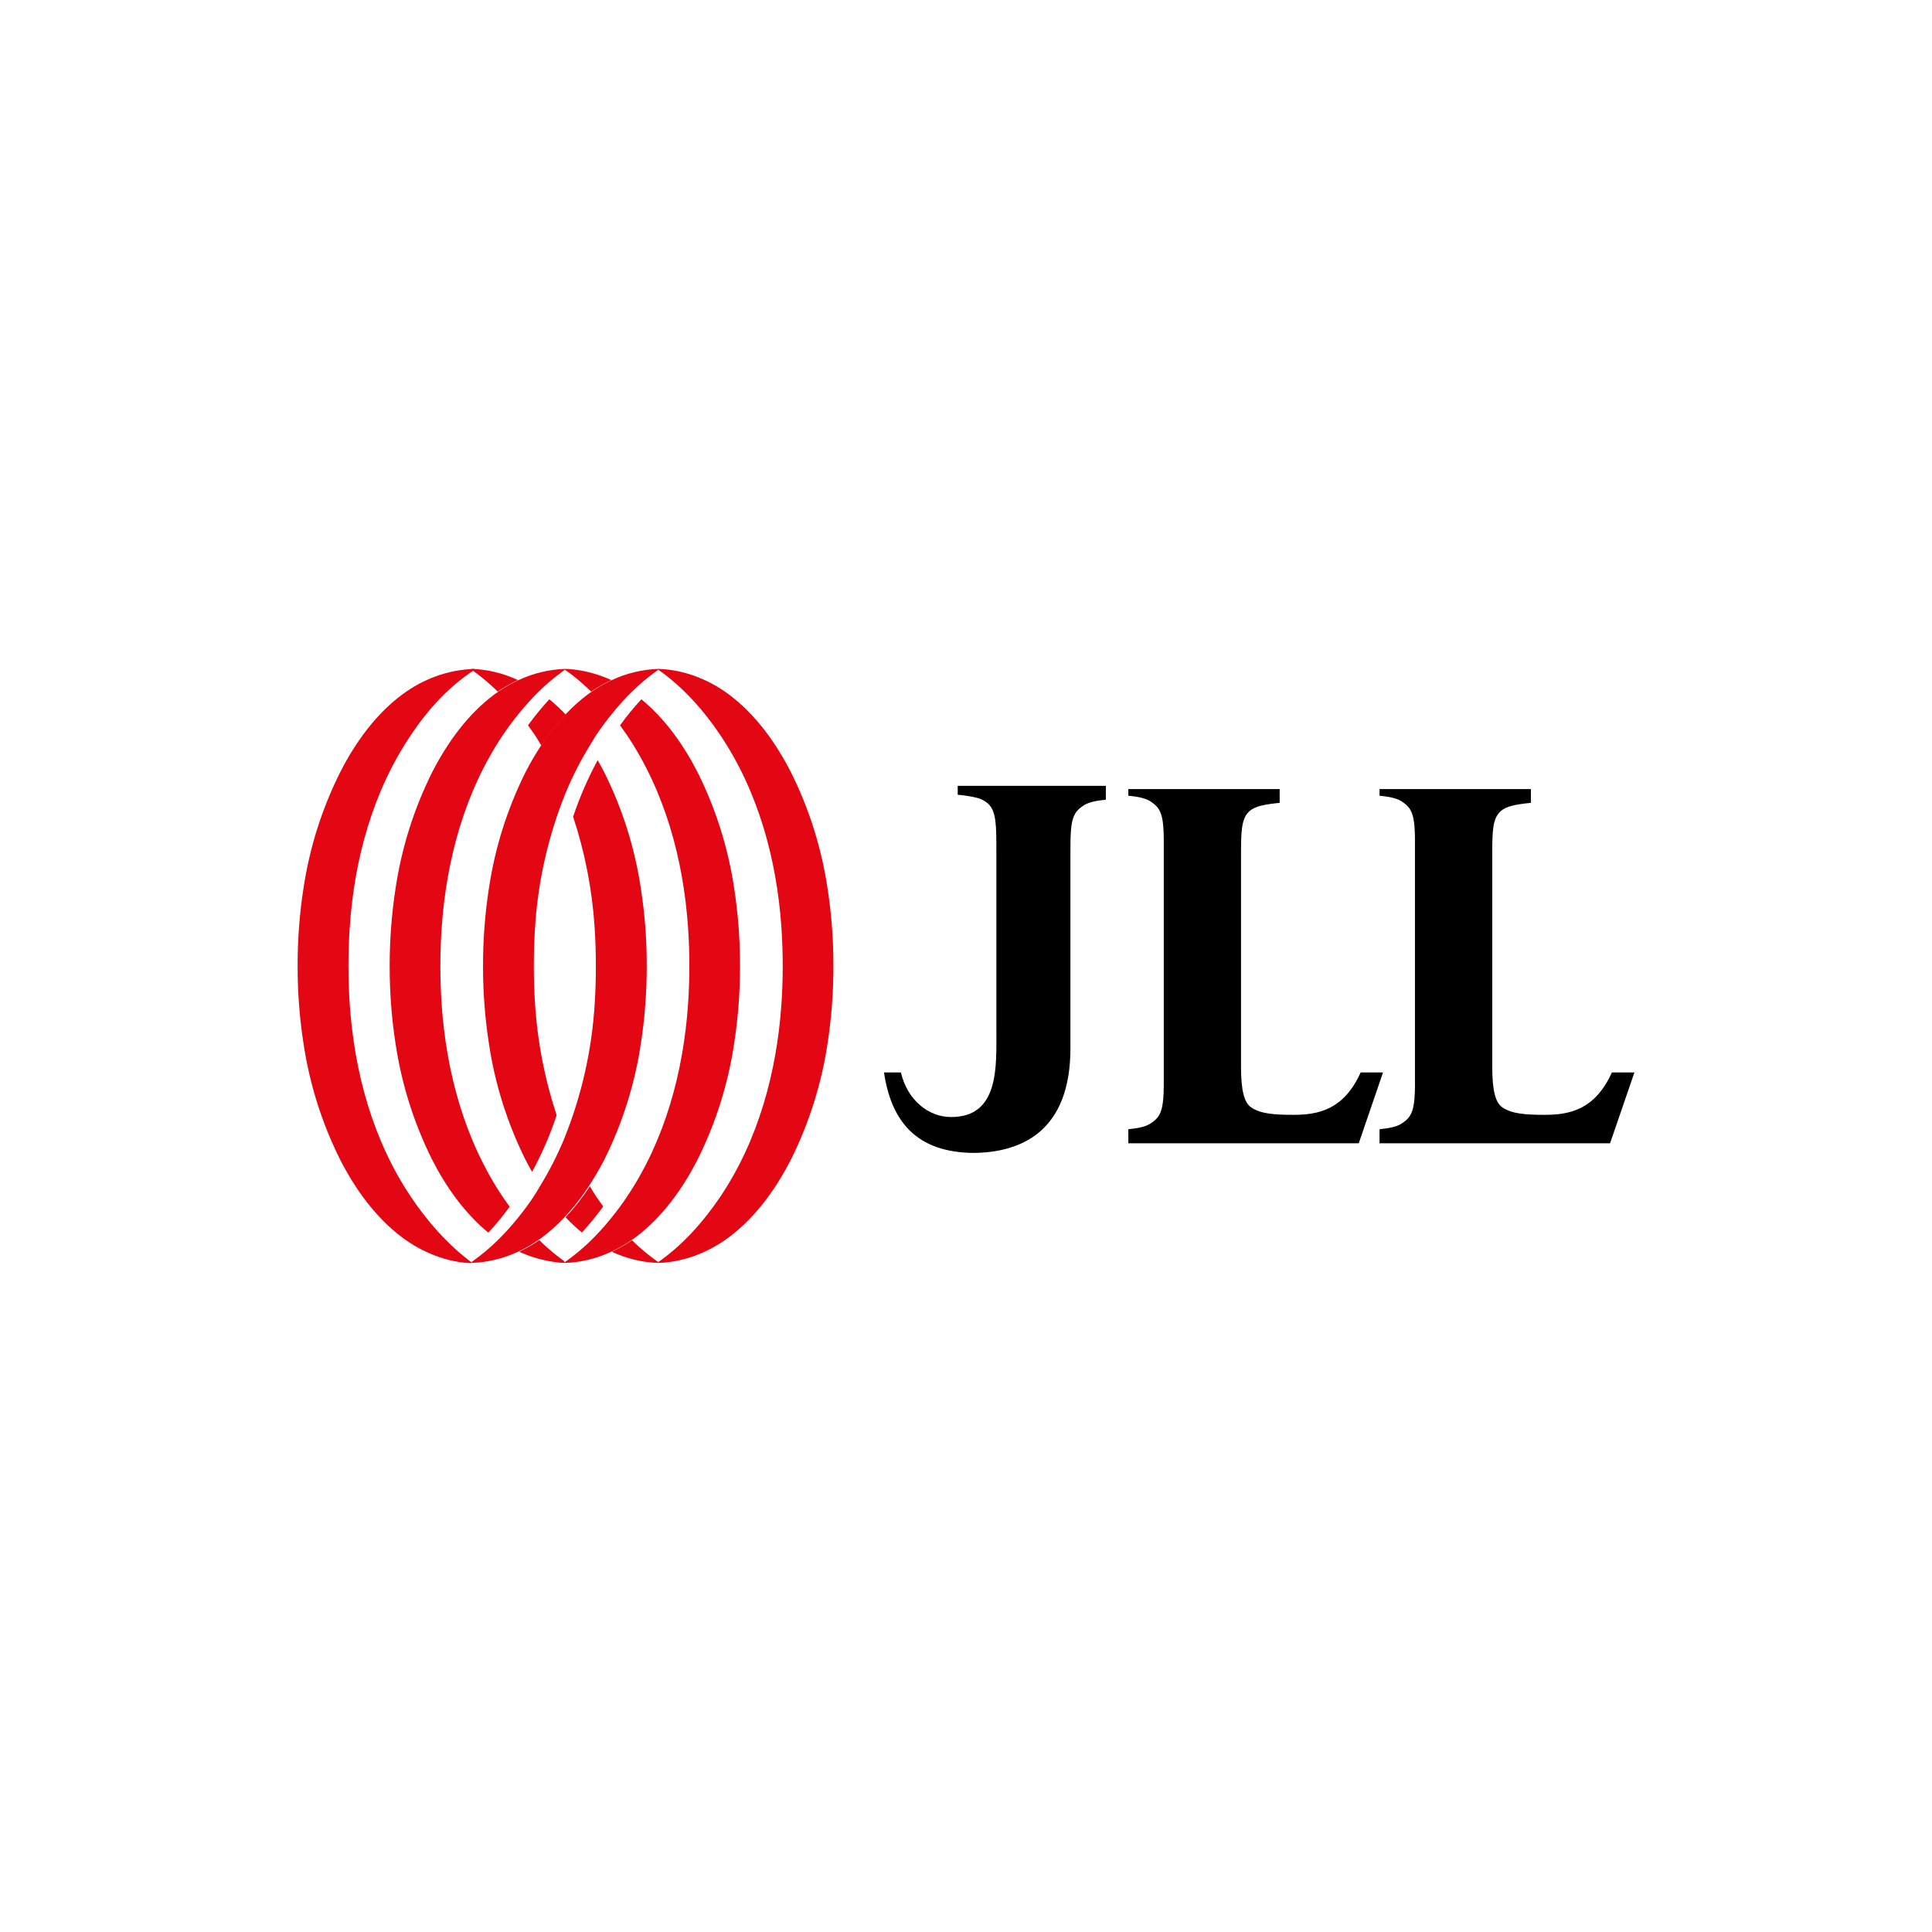 <?xml version="1.0" encoding="UTF-8"?>
<svg id="Ebene_1" data-name="Ebene 1" xmlns="http://www.w3.org/2000/svg" viewBox="0 0 600 600">
  <defs>
    <style>
      .cls-1 {
        fill: #e30613;
      }
    </style>
  </defs>
  <path d="m343.43,244.05h-46v2.77c1.83.15,3.65.42,5.44.82,1.42.27,2.75.9,3.88,1.83,2.73,2.43,2.68,6.97,2.68,15.2v55.27c0,11.23.96,27.17-14.3,26.96-6.55-.09-13.26-4.96-15.35-13.85h-5.25c2.22,14.9,9.82,25,28.24,25h-.92c16.17,0,30.6-7.39,30.58-32.56v-59.53c0-8.12-.06-12.42,2.76-14.82,1.82-1.53,3.31-2.29,8.24-2.78v-4.31Z"/>
  <path d="m397.4,245.05h-46.98v2.07c4.95.49,6.44,1.25,8.25,2.8,2.27,1.94,2.68,5.12,2.75,10.53v76.91c-.07,5.41-.48,8.59-2.75,10.53-1.81,1.55-3.3,2.31-8.25,2.8v4.37h71.55l7.54-22h-6.95c-5.28,11.78-13.45,13.16-20.9,13.16-6.09,0-10.14-.35-13.02-2.25-2.32-1.51-3.18-5.5-3.23-12.26v-65.06c0-8-.06-12.41,2.66-14.77,1.73-1.51,4.59-2.07,9.34-2.55v-4.26h-.02Z"/>
  <path d="m475.43,245.05h-47v2.07c4.95.49,6.44,1.25,8.25,2.8,2.27,1.94,2.68,5.12,2.75,10.53v76.91c-.07,5.41-.48,8.59-2.75,10.53-1.81,1.55-3.3,2.31-8.25,2.8v4.37h71.59l7.56-22h-7c-5.28,11.78-13.45,13.16-20.9,13.16-6.09,0-10.14-.35-13.02-2.25-2.32-1.51-3.18-5.5-3.23-12.26v-65.06c0-8-.06-12.41,2.66-14.77,1.73-1.51,4.59-2.07,9.34-2.55v-4.26h0Z"/>
  <path class="cls-1" d="m160.85,388.75c2.18-1.01,4.27-2.21,6.24-3.58.42-.29.85-.57,1.26-.88,2.48-1.87,4.8-3.96,6.92-6.23,2.8-2.98,5.33-6.2,7.56-9.63,1.77-2.71,3.41-5.5,4.89-8.38,5.65-11.37,9.48-23.56,11.33-36.12,1.21-7.91,1.81-15.91,1.8-23.92h0c.02-8.01-.58-16.01-1.8-23.92-1.85-12.56-5.68-24.75-11.33-36.12-.67-1.31-1.38-2.61-2.11-3.89-3.04,5.62-5.59,11.5-7.62,17.56,3.68,11.14,5.93,22.71,6.68,34.42.27,3.95.38,7.93.38,11.91h0c0,3.98-.1,7.96-.37,11.91-.88,14.31-4.07,28.38-9.43,41.68-2.12,5.14-4.65,10.11-7.56,14.84-.68,1.12-1.32,2.26-2.05,3.35-1.47,2.21-3.09,4.37-4.8,6.48-1.94,2.42-4.03,4.73-6.24,6.91-2.35,2.31-4.87,4.43-7.54,6.35-.21.15-.41.32-.63.47v.25h0c4.99-.17,9.9-1.35,14.42-3.47Z"/>
  <path class="cls-1" d="m189.82,388.75c2.18-1.01,4.27-2.21,6.25-3.58.41-.29.85-.57,1.26-.88,8.36-6.26,14.64-15.03,19.36-24.28,5.66-11.37,9.48-23.56,11.33-36.12,1.21-7.91,1.81-15.91,1.8-23.92h0c.02-8.01-.58-16.01-1.79-23.92-1.85-12.56-5.68-24.75-11.34-36.12-4.36-8.53-10.07-16.64-17.51-22.76-2.37,2.56-4.58,5.27-6.62,8.09.71.98,1.4,1.96,2.08,2.94,11.89,17.66,17.6,38.8,19.04,59.87.27,3.95.41,7.93.4,11.91,0,3.98-.13,7.96-.4,11.91-1.47,21.07-7.16,42.22-19.04,59.87-1.47,2.21-3.09,4.37-4.8,6.48-1.94,2.42-4.03,4.73-6.23,6.91-2.35,2.3-4.87,4.43-7.54,6.35l-.63.47v.25h0c4.98-.18,9.88-1.36,14.39-3.49Z"/>
  <path class="cls-1" d="m226.33,384.27c8.37-6.26,14.64-15.03,19.36-24.28,5.66-11.37,9.49-23.56,11.34-36.12,1.21-7.91,1.81-15.91,1.79-23.92h0c.02-8.01-.58-16.01-1.8-23.92-1.85-12.56-5.68-24.75-11.34-36.12-4.72-9.24-10.99-18.01-19.36-24.28-6.23-4.63-14.06-7.7-21.9-7.9h0v.25c7.64,5.32,14.09,12.61,19.21,20.21,11.89,17.66,17.6,38.8,19.05,59.87.26,3.95.4,7.93.4,11.91,0,3.99-.13,7.96-.4,11.91-1.47,21.07-7.16,42.22-19.05,59.87-5.15,7.61-11.57,14.89-19.21,20.21v.25h0c7.84-.2,15.67-3.27,21.91-7.95Z"/>
  <path class="cls-1" d="m190.01,211.2c-2.18,1.01-4.27,2.22-6.24,3.59-.42.29-.85.57-1.26.88-2.48,1.87-4.79,3.96-6.92,6.23-2.8,2.98-5.33,6.21-7.56,9.63-1.78,2.71-3.41,5.52-4.89,8.4-5.65,11.37-9.48,23.56-11.33,36.12-1.21,7.92-1.81,15.91-1.8,23.92h0c-.02,8.01.58,16,1.8,23.92,1.85,12.58,5.68,24.78,11.33,36.16.67,1.31,1.38,2.61,2.11,3.89,3.05-5.63,5.6-11.52,7.62-17.6-3.69-11.14-5.94-22.71-6.7-34.42-.27-3.95-.38-7.93-.38-11.91h0c0-3.98.1-7.96.37-11.91.88-14.31,4.07-28.38,9.43-41.68,2.12-5.16,4.66-10.14,7.58-14.89.68-1.11,1.32-2.25,2.05-3.34,1.47-2.21,3.09-4.37,4.8-6.48,1.94-2.42,4.03-4.73,6.24-6.91,2.35-2.3,4.87-4.42,7.54-6.34.21-.15.41-.32.63-.47v-.26h0c-4.99.17-9.9,1.36-14.42,3.48Z"/>
  <path class="cls-1" d="m161.02,211.2c-2.18,1.01-4.27,2.22-6.25,3.59-.41.29-.85.57-1.26.88-8.36,6.26-14.64,15.03-19.36,24.28-5.66,11.37-9.48,23.56-11.33,36.12-1.21,7.92-1.81,15.91-1.8,23.92h0c-.02,8.01.58,16,1.79,23.92,1.86,12.57,5.68,24.76,11.34,36.14,4.36,8.53,10.07,16.64,17.51,22.76,2.36-2.55,4.58-5.24,6.62-8.06-.71-.98-1.4-1.96-2.08-2.94-11.88-17.66-17.6-38.8-19.04-59.87-.27-3.95-.4-7.93-.4-11.91s.13-7.96.4-11.91c1.47-21.07,7.16-42.22,19.04-59.87,1.47-2.21,3.09-4.37,4.8-6.48,1.94-2.42,4.03-4.73,6.23-6.91,2.35-2.32,4.88-4.45,7.56-6.39.21-.15.42-.32.63-.47v-.26h0c-4.99.17-9.89,1.36-14.41,3.48Z"/>
  <path class="cls-1" d="m124.92,215.67c-8.37,6.26-14.64,15.03-19.33,24.26-5.67,11.36-9.51,23.55-11.37,36.12-1.21,7.92-1.81,15.91-1.79,23.92h0c-.02,8.01.58,16,1.8,23.92,1.86,12.58,5.69,24.78,11.36,36.16,4.72,9.24,10.99,18.01,19.36,24.28,6.24,4.67,14.06,7.75,21.48,7.95h0v-.25c-7.23-5.38-13.69-12.66-18.77-20.27-11.89-17.66-17.6-38.8-19.05-59.87-.26-3.95-.4-7.93-.4-11.91s.13-7.96.4-11.91c1.39-21.07,7.12-42.22,19.05-59.87,5.08-7.61,11.53-14.89,19.77-20.21v-.25h0c-8.45.2-16.27,3.27-22.51,7.95Z"/>
  <path class="cls-1" d="m180.71,382.77c2.37-2.56,4.58-5.26,6.62-8.09-.72-.98-1.41-1.96-2.08-2.94-.74-1.09-1.37-2.21-2.05-3.34-2.23,3.43-4.76,6.65-7.56,9.63,1.59,1.68,3.28,3.25,5.06,4.72"/>
  <path class="cls-1" d="m196.26,385.15c-1.97,1.38-4.06,2.58-6.24,3.59,4.52,2.12,9.42,3.31,14.41,3.48h0v-.25c-2.91-2.04-5.64-4.33-8.17-6.82"/>
  <path class="cls-1" d="m172.93,392.03c.78-.08,1.56-.21,2.33-.35-.79-.56-1.57-1.13-2.33-1.74-1.9-1.5-3.72-3.1-5.45-4.8-1.97,1.38-4.06,2.58-6.24,3.59,2.98,1.37,6.13,2.36,9.36,2.94.78.13,1.55.26,2.33.35m2.49.19v-.25c-.13-.1-.26-.2-.39-.29-.74.13-1.55.26-2.33.35.91.1,1.82.17,2.72.19Z"/>
  <path class="cls-1" d="m170.6,217.17c-2.37,2.56-4.58,5.27-6.62,8.09.71.98,1.4,1.96,2.08,2.94.74,1.09,1.37,2.21,2.06,3.34,2.23-3.43,4.76-6.65,7.56-9.63-1.59-1.68-3.27-3.26-5.06-4.72"/>
  <path class="cls-1" d="m154.6,214.79c1.97-1.38,4.06-2.58,6.24-3.59-4.52-2.12-9.42-3.31-14.42-3.48h0v.25c2.91,2.04,5.64,4.33,8.18,6.82"/>
  <path class="cls-1" d="m189.84,211.2c-2.98-1.37-6.13-2.36-9.36-2.94-.8-.13-1.54-.26-2.33-.35h0c-.91-.1-1.81-.17-2.72-.19h0v.25c.13.1.26.2.39.29h0c.79.56,1.57,1.13,2.33,1.73,1.9,1.5,3.72,3.11,5.45,4.81,1.97-1.38,4.06-2.58,6.24-3.59"/>
</svg>